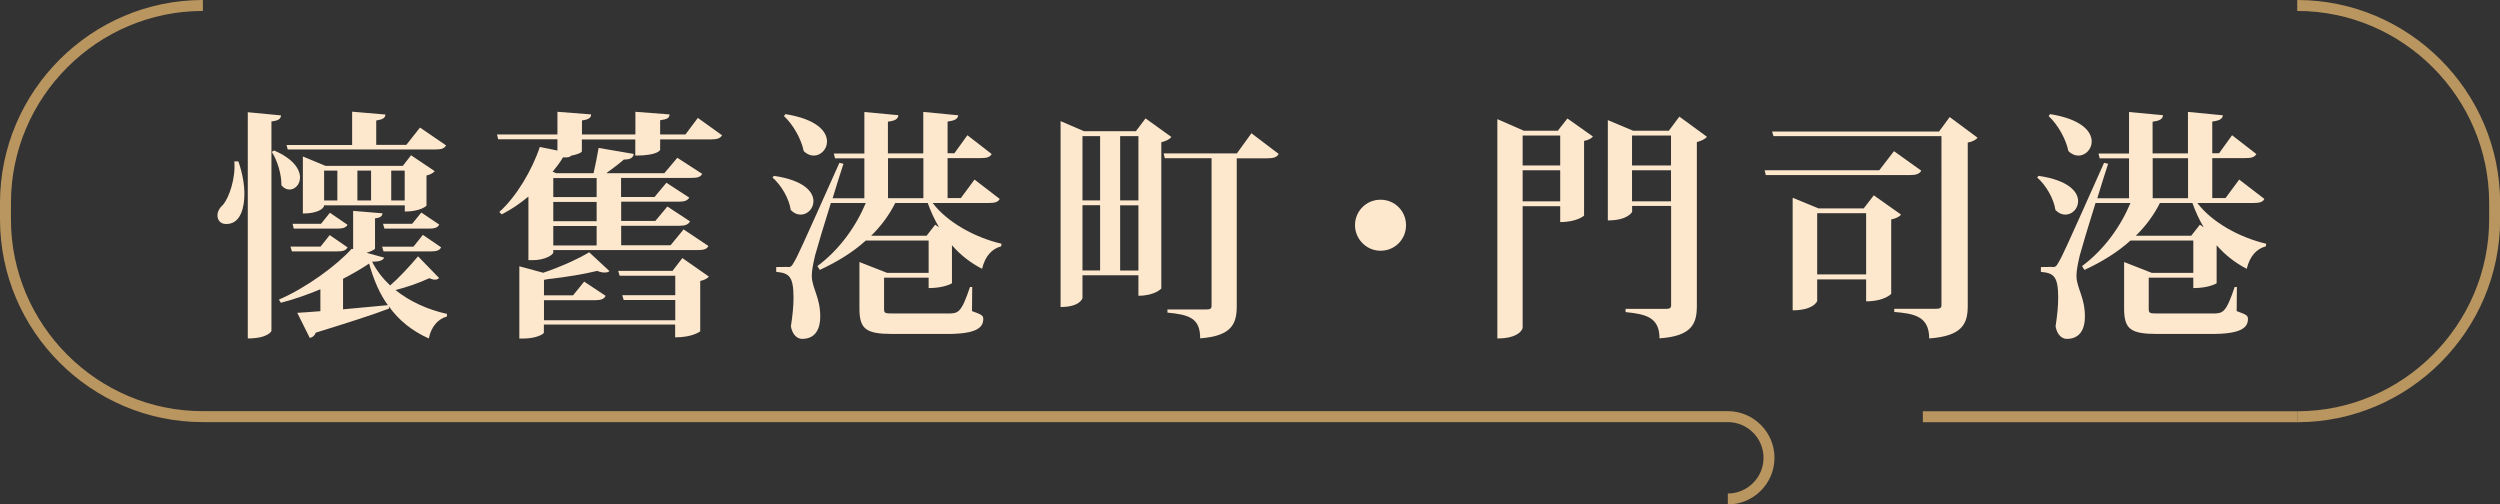 <?xml version="1.0" encoding="UTF-8"?><svg id="_層_2" xmlns="http://www.w3.org/2000/svg" viewBox="0 0 228.32 46.07"><rect x="0" y="0" width="228.32" height="46.07" fill="#333333" stroke="none"/><defs><style>.cls-1{fill:#fde8ce;}.cls-2{fill:none;stroke:#b9965f;stroke-miterlimit:10;}</style></defs><g id="_層_1-2"><g><g><path class="cls-1" d="M21.77,14.74c.4,1.14,.55,2.16,.55,2.99,0,1.03-.26,2.73-1.65,2.73-.62,0-.81-.44-.81-.79s.2-.7,.53-.99c.55-.68,1.14-2.42,1.01-3.94h.37Zm.86-4.49l3.04,.29c-.04,.31-.22,.48-.88,.55V30.23s-.29,.68-2.16,.68V10.25Zm2.42,3.5c1.78,.77,2.35,1.74,2.35,2.46,0,.64-.46,1.1-.95,1.1-.26,0-.53-.11-.75-.4,.02-.97-.37-2.27-.88-3.04l.22-.13Zm10.03,9.79c-.11,.24-.44,.37-1.1,.35,.4,.81,.97,1.54,1.65,2.18,.79-.68,1.76-1.72,2.55-2.66l1.92,1.98c-.11,.11-.22,.15-.37,.15-.13,0-.31-.04-.53-.13-.99,.46-2.13,.84-3.08,1.08,1.32,1.06,2.97,1.8,4.71,2.18l-.02,.24c-.81,.22-1.43,.92-1.65,2-1.52-.68-2.73-1.65-3.65-2.93l.02,.2c-1.45,.55-3.61,1.25-6.69,2.2-.11,.29-.31,.44-.55,.48l-1.14-2.29c.51-.02,1.23-.09,2.11-.15v-2c-1.17,.48-2.38,.92-3.61,1.23l-.18-.29c2.53-1.08,5.33-3.17,6.65-4.64l.13,.04v-3.5l2.68,.22c-.02,.24-.15,.4-.68,.46v2.75c0,.09-.33,.26-.77,.4l1.61,.44Zm-8.8-9.88l-.11-.42h5.99v-3.04l3.04,.26c-.02,.31-.22,.44-.84,.55v2.22h2.75l1.25-1.58,2.38,1.63c-.18,.31-.46,.37-1.06,.37h-13.4Zm2.99,8.87l.84-1.06,1.63,1.12c-.15,.29-.42,.37-.97,.37h-4.11l-.13-.44h2.75Zm.86-3.1l1.61,1.1c-.15,.26-.42,.35-.95,.35h-3.96l-.11-.44h2.6l.81-1.01Zm8.82-.64s-.53,.53-1.98,.53v-.57h-7.37c0,.29-.57,.75-1.94,.75v-5.21l2.07,.86h7.06l.75-.97,2.16,1.45c-.11,.15-.37,.31-.75,.4v2.77Zm-9.35-3.21v2.73h1.21v-2.73h-1.21Zm5.83,12.3c-.75-1.03-1.3-2.31-1.72-3.81-.68,.46-1.47,.92-2.38,1.39v2.79l4.09-.38Zm-1.54-12.3h-1.25v2.73h1.25v-2.73Zm1.14,7.39l-.13-.44h2.86l.86-1.08,1.67,1.14c-.15,.29-.44,.37-.97,.37h-4.29Zm5.08-2.46c-.13,.29-.44,.37-.95,.37h-4.05l-.13-.44h2.66l.84-1.03,1.63,1.1Zm-4.38-2.2h1.23v-2.73h-1.23v2.73Z"/><path class="cls-1" d="M63.75,10.78l2.2,1.58c-.18,.26-.42,.37-.99,.37h-4.67v.95s-.15,.53-2.27,.53v-1.47h-4.88v1.08c0,.11-.4,.29-.99,.4-.09,.13-.31,.18-.73,.15-.26,.44-.59,.88-.95,1.32l.33,.13h3.41c.15-.66,.35-1.65,.46-2.31l3.21,.55c-.07,.35-.29,.51-.9,.51-.42,.37-1.08,.86-1.61,1.25h5.3l1.19-1.41,2.27,1.47c-.15,.29-.44,.37-1.03,.37h-6.38v1.74h3.06l1.08-1.3,2.09,1.36c-.18,.29-.46,.37-1.01,.37h-5.21v1.76h3.12l1.1-1.32,2.07,1.36c-.18,.31-.46,.4-1.01,.4h-5.28v1.78h4.51l1.19-1.45,2.27,1.52c-.15,.29-.44,.37-1.03,.37h-13.14v.22c0,.18-.7,.7-1.87,.7h-.4v-5.81c-.77,.64-1.58,1.19-2.44,1.63l-.22-.22c1.56-1.39,3.01-3.85,3.7-5.94l1.61,.33v-1.03h-5.41l-.11-.44h5.52v-2.07l3.08,.24c-.02,.31-.2,.46-.84,.55v1.28h4.88v-2.07l3.12,.24c-.02,.33-.2,.44-.86,.53v1.3h2.31l1.14-1.52Zm-2.31,13.93l.88-1.14,2.42,1.69c-.11,.15-.42,.33-.79,.4v4.6s-.68,.55-2.29,.55v-1.17h-11.99v.75c-.02,.11-.66,.53-1.91,.53h-.33v-6.6l2.18,.59c1.58-.53,3.26-1.3,4.2-1.87l1.85,1.72c-.09,.09-.24,.13-.44,.13-.18,0-.42-.04-.68-.15-1.17,.29-2.84,.57-4.49,.75l-.37,.07v1.41h2.66l1.01-1.25,1.96,1.3c-.15,.31-.46,.4-1.01,.4h-4.62v1.83h11.99v-1.85h-4.71l-.13-.44h4.84v-1.78h-5.08l-.13-.44h5Zm-6.95-8.45h-3.96v1.74h3.96v-1.74Zm0,3.94v-1.76h-3.96v1.76h3.96Zm0,2.22v-1.78h-3.96v1.78h3.96Z"/><path class="cls-1" d="M70.68,16.06c2.73,.4,3.61,1.45,3.61,2.31,0,.68-.53,1.23-1.17,1.23-.31,0-.62-.13-.9-.42-.15-1.03-.86-2.27-1.67-2.97l.13-.15Zm20.62,2.11c-.15,.29-.44,.37-1.06,.37h-5.06c1.36,1.8,3.92,3.17,6.29,3.72l-.04,.24c-.86,.22-1.47,.92-1.74,2.05-1.06-.55-1.96-1.25-2.73-2.13h-.02v3.45s-.68,.44-2.13,.44v-.95h-4.07v2.79c0,.46,.02,.48,.92,.48h4.86c.99,0,1.25,0,2.07-2.42h.2l-.02,2.2c.9,.33,1.03,.4,1.03,.73,0,.81-.68,1.36-3.3,1.36h-4.97c-2.46,0-3.04-.44-3.04-2.35v-4.22l2.53,.99h3.79v-2.95h-5.74c-1.17,1.06-2.6,1.94-4.2,2.68l-.22-.35c2.02-1.5,3.52-3.61,4.42-5.76h-3.19c-.64,2.05-1.25,4.07-1.43,4.75-.15,.64-.31,1.34-.31,1.87v.11c.04,1.06,.77,1.91,.77,3.63,0,1.94-1.21,2.05-1.65,2.05s-.88-.35-1.03-1.14c.15-.95,.24-1.85,.24-2.6,0-1.98-.4-2.27-1.58-2.38v-.44c.75,0,.99-.02,.99-.02v.02c.31,0,.4,0,.64-.46,.29-.48,.44-.77,4.14-9.06l.37,.09c-.29,.88-.64,2-.99,3.15h2.9v-3.65h-2.68l-.11-.44h2.79v-3.79l3.1,.29c-.02,.33-.26,.51-.95,.59v2.9h3.23v-3.79l3.19,.31c-.04,.31-.26,.48-.97,.57v2.9h.62l1.19-1.65,2.22,1.72c-.18,.29-.44,.37-1.06,.37h-2.97v3.65h1.21l1.25-1.69,2.29,1.76Zm-19.58-7.75c2.88,.46,3.81,1.58,3.81,2.51,0,.7-.57,1.28-1.21,1.28-.31,0-.64-.13-.92-.42-.22-1.1-.97-2.42-1.8-3.19l.13-.18Zm13.69,10.1l.35,.24c-.4-.68-.75-1.43-1.03-2.22h-2.97c-.55,1.1-1.3,2.11-2.2,2.99h5.06l.79-1.01Zm-4.31-6.07v3.65h3.23v-3.65h-3.23Z"/><path class="cls-1" d="M104.63,10.82l2.35,1.69c-.15,.2-.48,.37-.92,.48v13.36s-.57,.66-2.09,.66v-1.87h-5.11v2.09s-.2,.81-2,.81V11.06l2.13,.92h4.75l.88-1.17Zm-4.16,1.61h-1.61v5.87h1.61v-5.87Zm-1.61,6.31v5.96h1.61v-5.96h-1.61Zm5.11-6.31h-1.67v5.87h1.67v-5.87Zm-1.67,12.28h1.67v-5.96h-1.67v5.96Zm11.99-12.54l2.49,1.89c-.15,.29-.46,.4-1.06,.4h-2.77v13.49c0,1.61-.44,2.73-3.34,2.95,0-1.85-1.01-2.16-2.99-2.35v-.29h3.59c.33,0,.44-.09,.44-.33V14.45h-4.27l-.11-.44h6.69l1.34-1.85Z"/><path class="cls-1" d="M123.75,20.57c0-1.3,1.03-2.33,2.33-2.33s2.33,1.03,2.33,2.33-1.03,2.33-2.33,2.33-2.33-1.08-2.33-2.33Z"/><path class="cls-1" d="M142.27,11.94l.88-1.12,2.33,1.65c-.11,.15-.42,.33-.81,.4v6.82s-.62,.59-2.18,.59v-1.45h-3.43v11.11c0,.07-.26,.97-2.31,.97V10.88l2.42,1.06h3.1Zm.22,.44h-3.43v2.73h3.43v-2.73Zm-3.43,6.01h3.43v-2.84h-3.43v2.84Zm14.3-7.75l2.53,1.85c-.15,.2-.48,.37-.92,.48v14.98c0,1.61-.46,2.75-3.41,2.95,0-2.02-1.39-2.2-3.1-2.4v-.29h3.7c.33,0,.46-.09,.46-.31v-9.09h-3.56v.53s-.35,.79-2.22,.79V10.97l2.31,.97h3.26l.97-1.3Zm-.75,1.74h-3.56v2.73h3.56v-2.73Zm-3.56,6.01h3.56v-2.84h-3.56v2.84Z"/><path class="cls-1" d="M172.98,13.81l2.49,1.78c-.18,.29-.46,.4-1.06,.4h-13.14l-.11-.44h10.47l1.34-1.74Zm5.08-3.12l2.55,1.89c-.15,.18-.46,.37-.9,.44v14.92c0,1.61-.48,2.75-3.52,2.97,0-2.07-1.45-2.27-3.19-2.42v-.29h3.83c.35,0,.48-.09,.48-.33V12.43h-15.34l-.13-.42h15.25l.97-1.32Zm-6.93,7.15l2.49,1.76c-.15,.18-.44,.35-.9,.44v6.8s-.62,.68-2.29,.68v-2h-4.47v1.98s-.31,.84-2.24,.84v-10.28l2.35,.97h4.14l.92-1.19Zm-5.17,7.22h4.47v-5.59h-4.47v5.59Z"/><path class="cls-1" d="M186.18,16.06c2.73,.4,3.61,1.45,3.61,2.31,0,.68-.53,1.23-1.17,1.23-.31,0-.62-.13-.9-.42-.15-1.03-.86-2.27-1.67-2.97l.13-.15Zm20.62,2.11c-.15,.29-.44,.37-1.06,.37h-5.06c1.36,1.8,3.92,3.17,6.29,3.72l-.04,.24c-.86,.22-1.47,.92-1.74,2.05-1.06-.55-1.96-1.25-2.73-2.13h-.02v3.45s-.68,.44-2.13,.44v-.95h-4.07v2.79c0,.46,.02,.48,.92,.48h4.86c.99,0,1.25,0,2.07-2.42h.2l-.02,2.2c.9,.33,1.03,.4,1.03,.73,0,.81-.68,1.36-3.3,1.36h-4.97c-2.46,0-3.04-.44-3.04-2.35v-4.22l2.53,.99h3.79v-2.95h-5.74c-1.17,1.06-2.6,1.94-4.2,2.68l-.22-.35c2.02-1.5,3.52-3.61,4.42-5.76h-3.19c-.64,2.05-1.25,4.07-1.43,4.75-.15,.64-.31,1.34-.31,1.87v.11c.04,1.06,.77,1.91,.77,3.63,0,1.94-1.21,2.05-1.65,2.05s-.88-.35-1.03-1.14c.15-.95,.24-1.85,.24-2.6,0-1.98-.4-2.27-1.58-2.38v-.44c.75,0,.99-.02,.99-.02v.02c.31,0,.4,0,.64-.46,.29-.48,.44-.77,4.14-9.06l.37,.09c-.29,.88-.64,2-.99,3.15h2.9v-3.65h-2.68l-.11-.44h2.79v-3.79l3.1,.29c-.02,.33-.26,.51-.95,.59v2.9h3.23v-3.79l3.19,.31c-.04,.31-.26,.48-.97,.57v2.9h.62l1.19-1.65,2.22,1.72c-.18,.29-.44,.37-1.06,.37h-2.97v3.65h1.21l1.25-1.69,2.29,1.76Zm-19.58-7.75c2.88,.46,3.81,1.58,3.81,2.51,0,.7-.57,1.28-1.21,1.28-.31,0-.64-.13-.92-.42-.22-1.1-.97-2.42-1.8-3.19l.13-.18Zm13.69,10.1l.35,.24c-.4-.68-.75-1.43-1.03-2.22h-2.97c-.55,1.1-1.3,2.11-2.2,2.99h5.06l.79-1.01Zm-4.31-6.07v3.65h3.23v-3.65h-3.23Z"/></g><g><g><line class="cls-2" x1="209.8" y1="38.06" x2="175.61" y2="38.06"/><path class="cls-2" d="M209.8,.5c9.91,0,18.03,8.11,18.03,18.03v1.5c0,9.91-8.11,18.03-18.03,18.03"/></g><path class="cls-2" d="M157.8,45.57c2.07,0,3.76-1.69,3.76-3.76h0c0-2.07-1.69-3.76-3.76-3.76H18.53C8.61,38.06,.5,29.94,.5,20.03v-1.5C.5,8.61,8.61,.5,18.53,.5"/></g></g></g></svg>